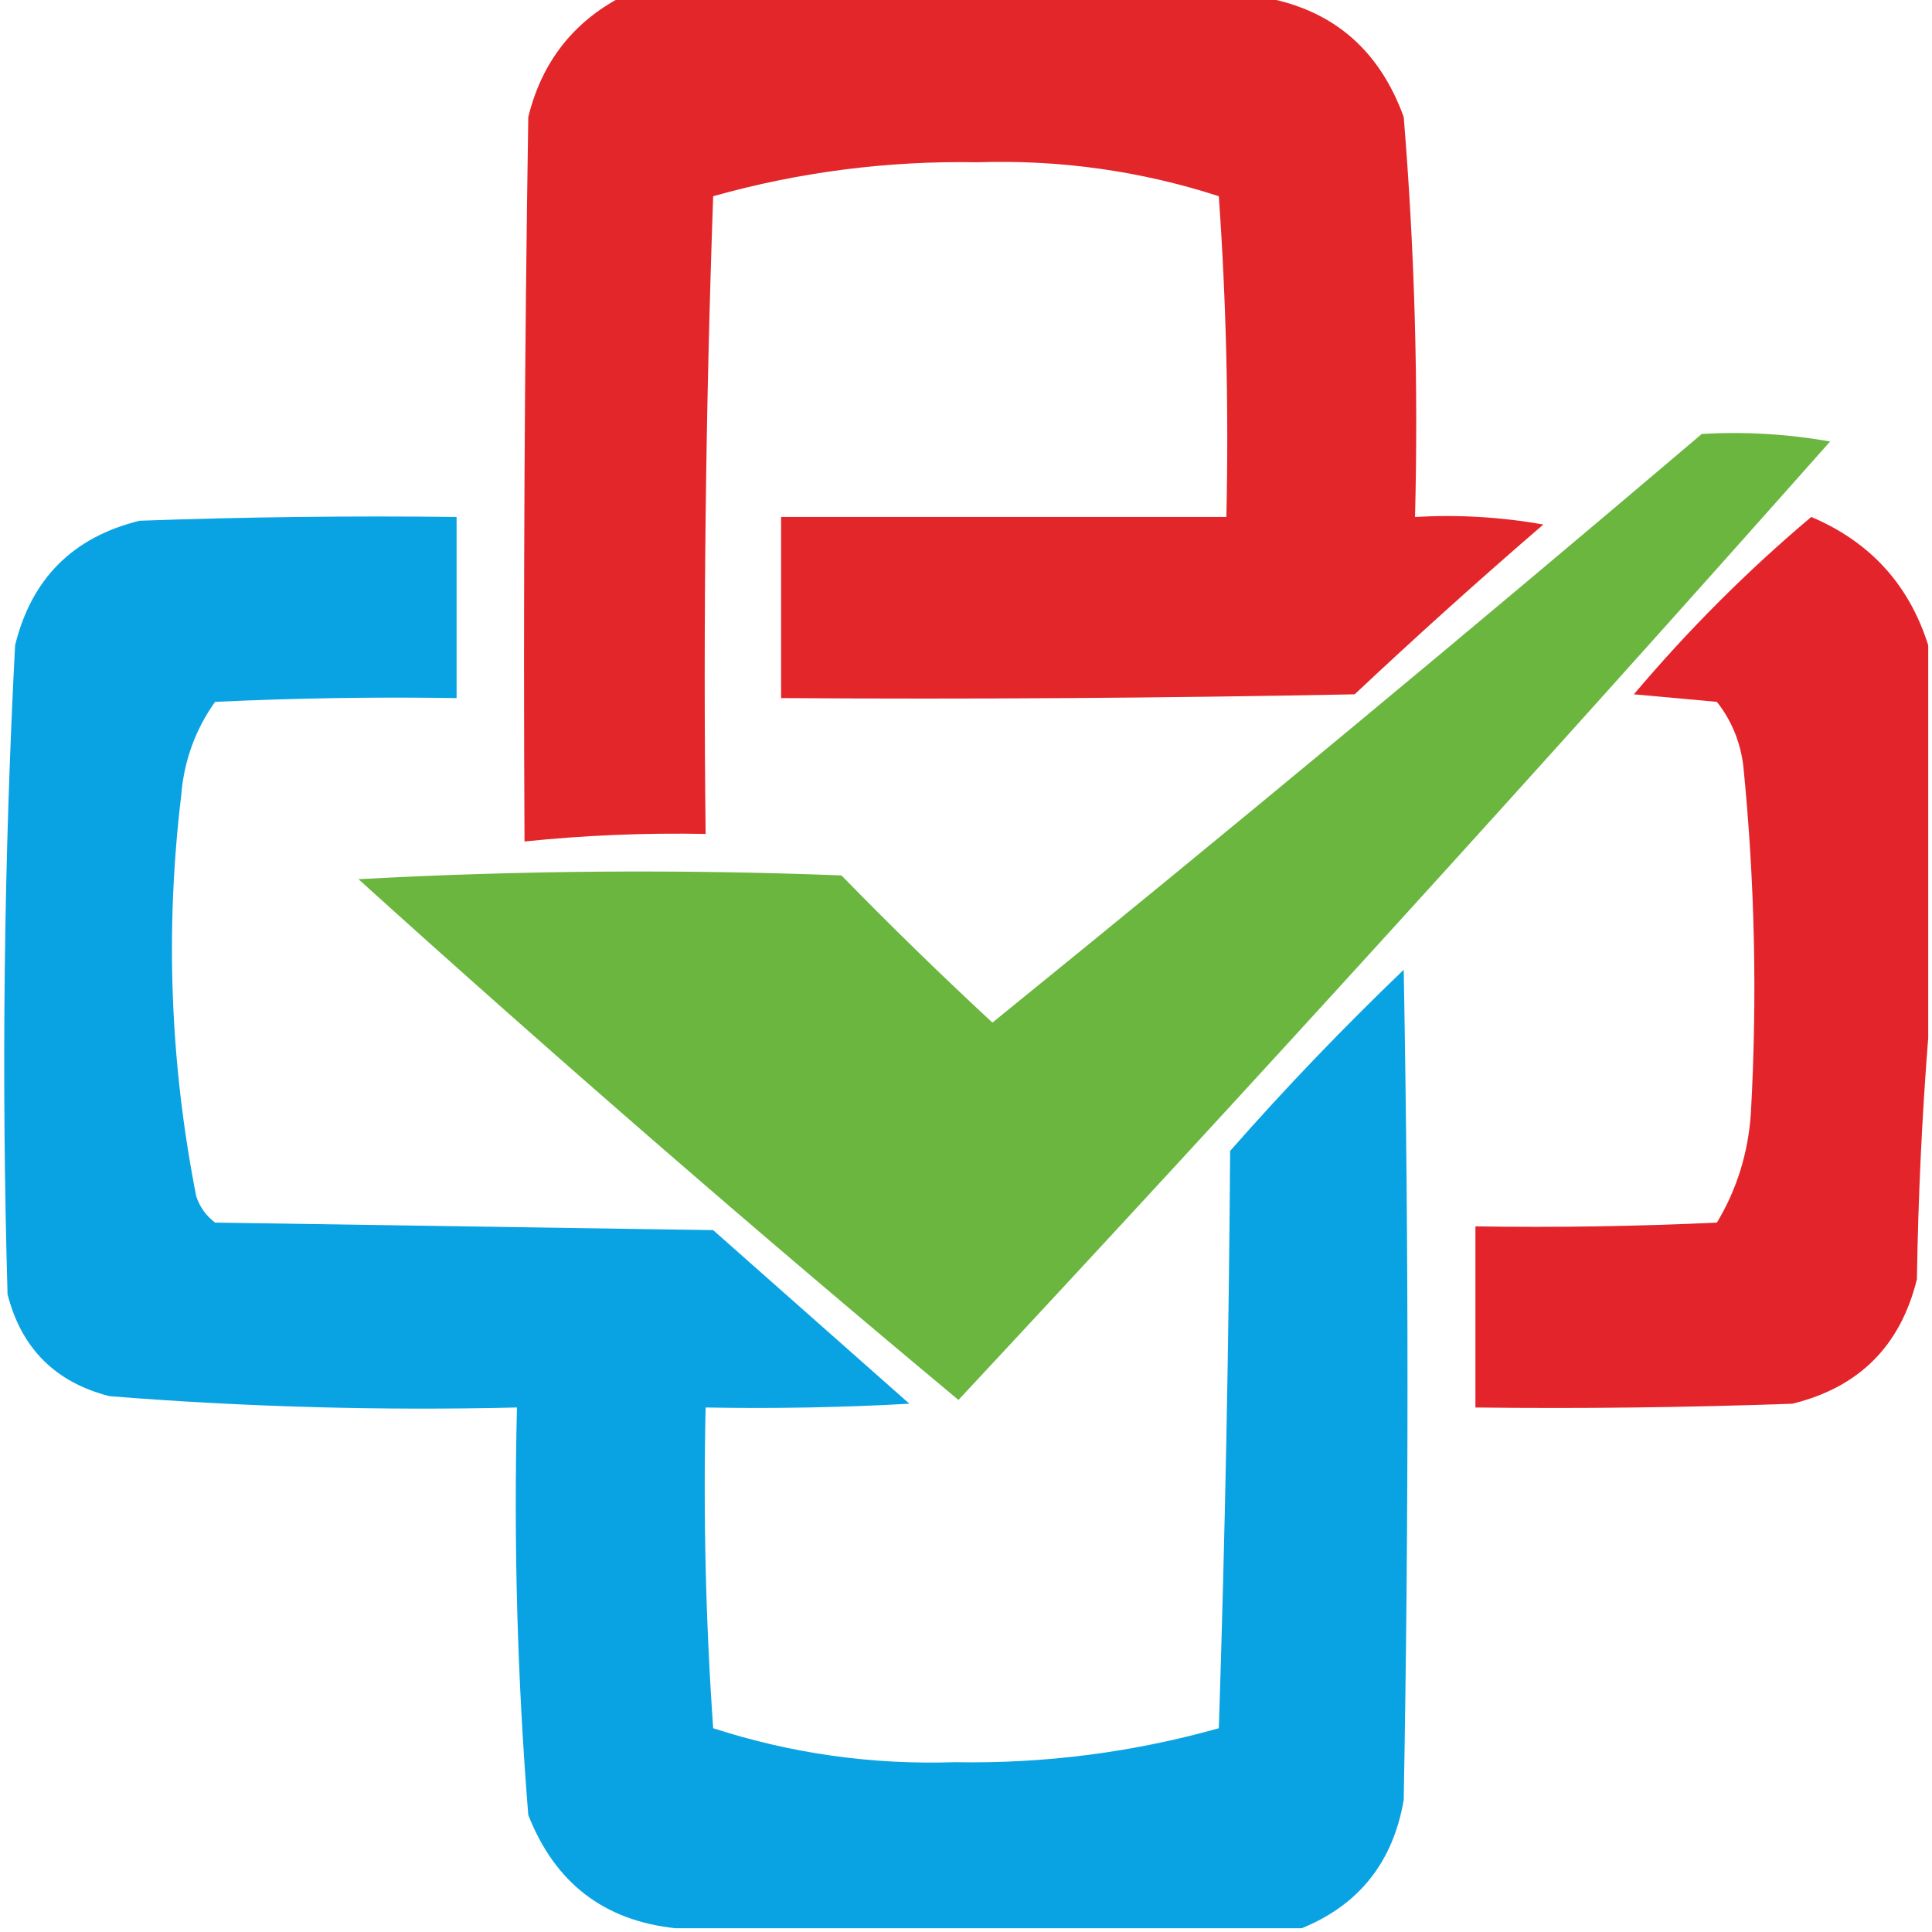 <?xml version="1.0" encoding="UTF-8"?>
<!DOCTYPE svg PUBLIC "-//W3C//DTD SVG 1.1//EN" "http://www.w3.org/Graphics/SVG/1.1/DTD/svg11.dtd">
<svg xmlns="http://www.w3.org/2000/svg" version="1.1" width="256px" height="256px" style="shape-rendering:geometricPrecision; text-rendering:geometricPrecision; image-rendering:optimizeQuality; fill-rule:evenodd; clip-rule:evenodd" xmlns:xlink="http://www.w3.org/1999/xlink">
<g><path style="opacity:0.963" fill="#e21e23" d="M 82.5,-0.5 C 110.5,-0.5 138.5,-0.5 166.5,-0.5C 176.141,0.916 182.641,6.249 186,15.5C 187.445,33.111 187.945,50.778 187.5,68.5C 193.206,68.171 198.872,68.505 204.5,69.5C 196.043,76.786 187.71,84.286 179.5,92C 154.169,92.5 128.836,92.667 103.5,92.5C 103.5,84.5 103.5,76.5 103.5,68.5C 123.167,68.5 142.833,68.5 162.5,68.5C 162.824,54.255 162.49,40.088 161.5,26C 151.132,22.643 140.466,21.143 129.5,21.5C 117.578,21.291 105.911,22.791 94.5,26C 93.505,54.093 93.171,82.259 93.5,110.5C 85.471,110.344 77.471,110.677 69.5,111.5C 69.333,79.498 69.5,47.498 70,15.5C 71.8,8.213 75.967,2.88 82.5,-0.5 Z"/></g>
<g><path style="opacity:0.955" fill="#64b337" d="M 225.5,57.5 C 231.206,57.171 236.872,57.505 242.5,58.5C 204.554,101.282 166.054,143.616 127,185.5C 100.031,163.031 73.531,140.031 47.5,116.5C 68.826,115.334 90.159,115.167 111.5,116C 118.014,122.681 124.681,129.181 131.5,135.5C 163.169,109.824 194.502,83.824 225.5,57.5 Z"/></g>
<g><path style="opacity:0.963" fill="#00a0e3" d="M 172.5,255.5 C 144.833,255.5 117.167,255.5 89.5,255.5C 80.036,254.502 73.536,249.502 70,240.5C 68.554,222.556 68.054,204.556 68.5,186.5C 50.453,186.931 32.453,186.431 14.5,185C 7.333,183.167 2.833,178.667 1,171.5C 0.177,142.818 0.51,114.151 2,85.5C 4.167,76.667 9.667,71.167 18.5,69C 32.496,68.5 46.496,68.333 60.5,68.5C 60.5,76.5 60.5,84.5 60.5,92.5C 49.828,92.334 39.161,92.5 28.5,93C 25.862,96.697 24.362,100.864 24,105.5C 21.874,123.274 22.541,140.941 26,158.5C 26.465,159.931 27.299,161.097 28.5,162C 50.5,162.333 72.5,162.667 94.5,163C 103.167,170.667 111.833,178.333 120.5,186C 111.506,186.5 102.506,186.666 93.5,186.5C 93.177,200.745 93.51,214.912 94.5,229C 104.868,232.357 115.534,233.857 126.5,233.5C 138.422,233.709 150.089,232.209 161.5,229C 162.328,203.572 162.828,178.072 163,152.5C 170.302,144.197 177.969,136.197 186,128.5C 186.667,165.167 186.667,201.833 186,238.5C 184.589,246.732 180.089,252.399 172.5,255.5 Z"/></g>
<g><path style="opacity:0.961" fill="#e31d24" d="M 255.5,85.5 C 255.5,102.833 255.5,120.167 255.5,137.5C 254.67,147.992 254.17,158.659 254,169.5C 251.833,178.333 246.333,183.833 237.5,186C 223.504,186.5 209.504,186.667 195.5,186.5C 195.5,178.5 195.5,170.5 195.5,162.5C 206.172,162.667 216.839,162.5 227.5,162C 230.148,157.59 231.648,152.757 232,147.5C 232.859,132.134 232.525,116.801 231,101.5C 230.604,98.304 229.438,95.47 227.5,93C 223.833,92.667 220.167,92.333 216.5,92C 223.705,83.462 231.538,75.629 240,68.5C 247.798,71.797 252.965,77.463 255.5,85.5 Z"/></g>
</svg>
